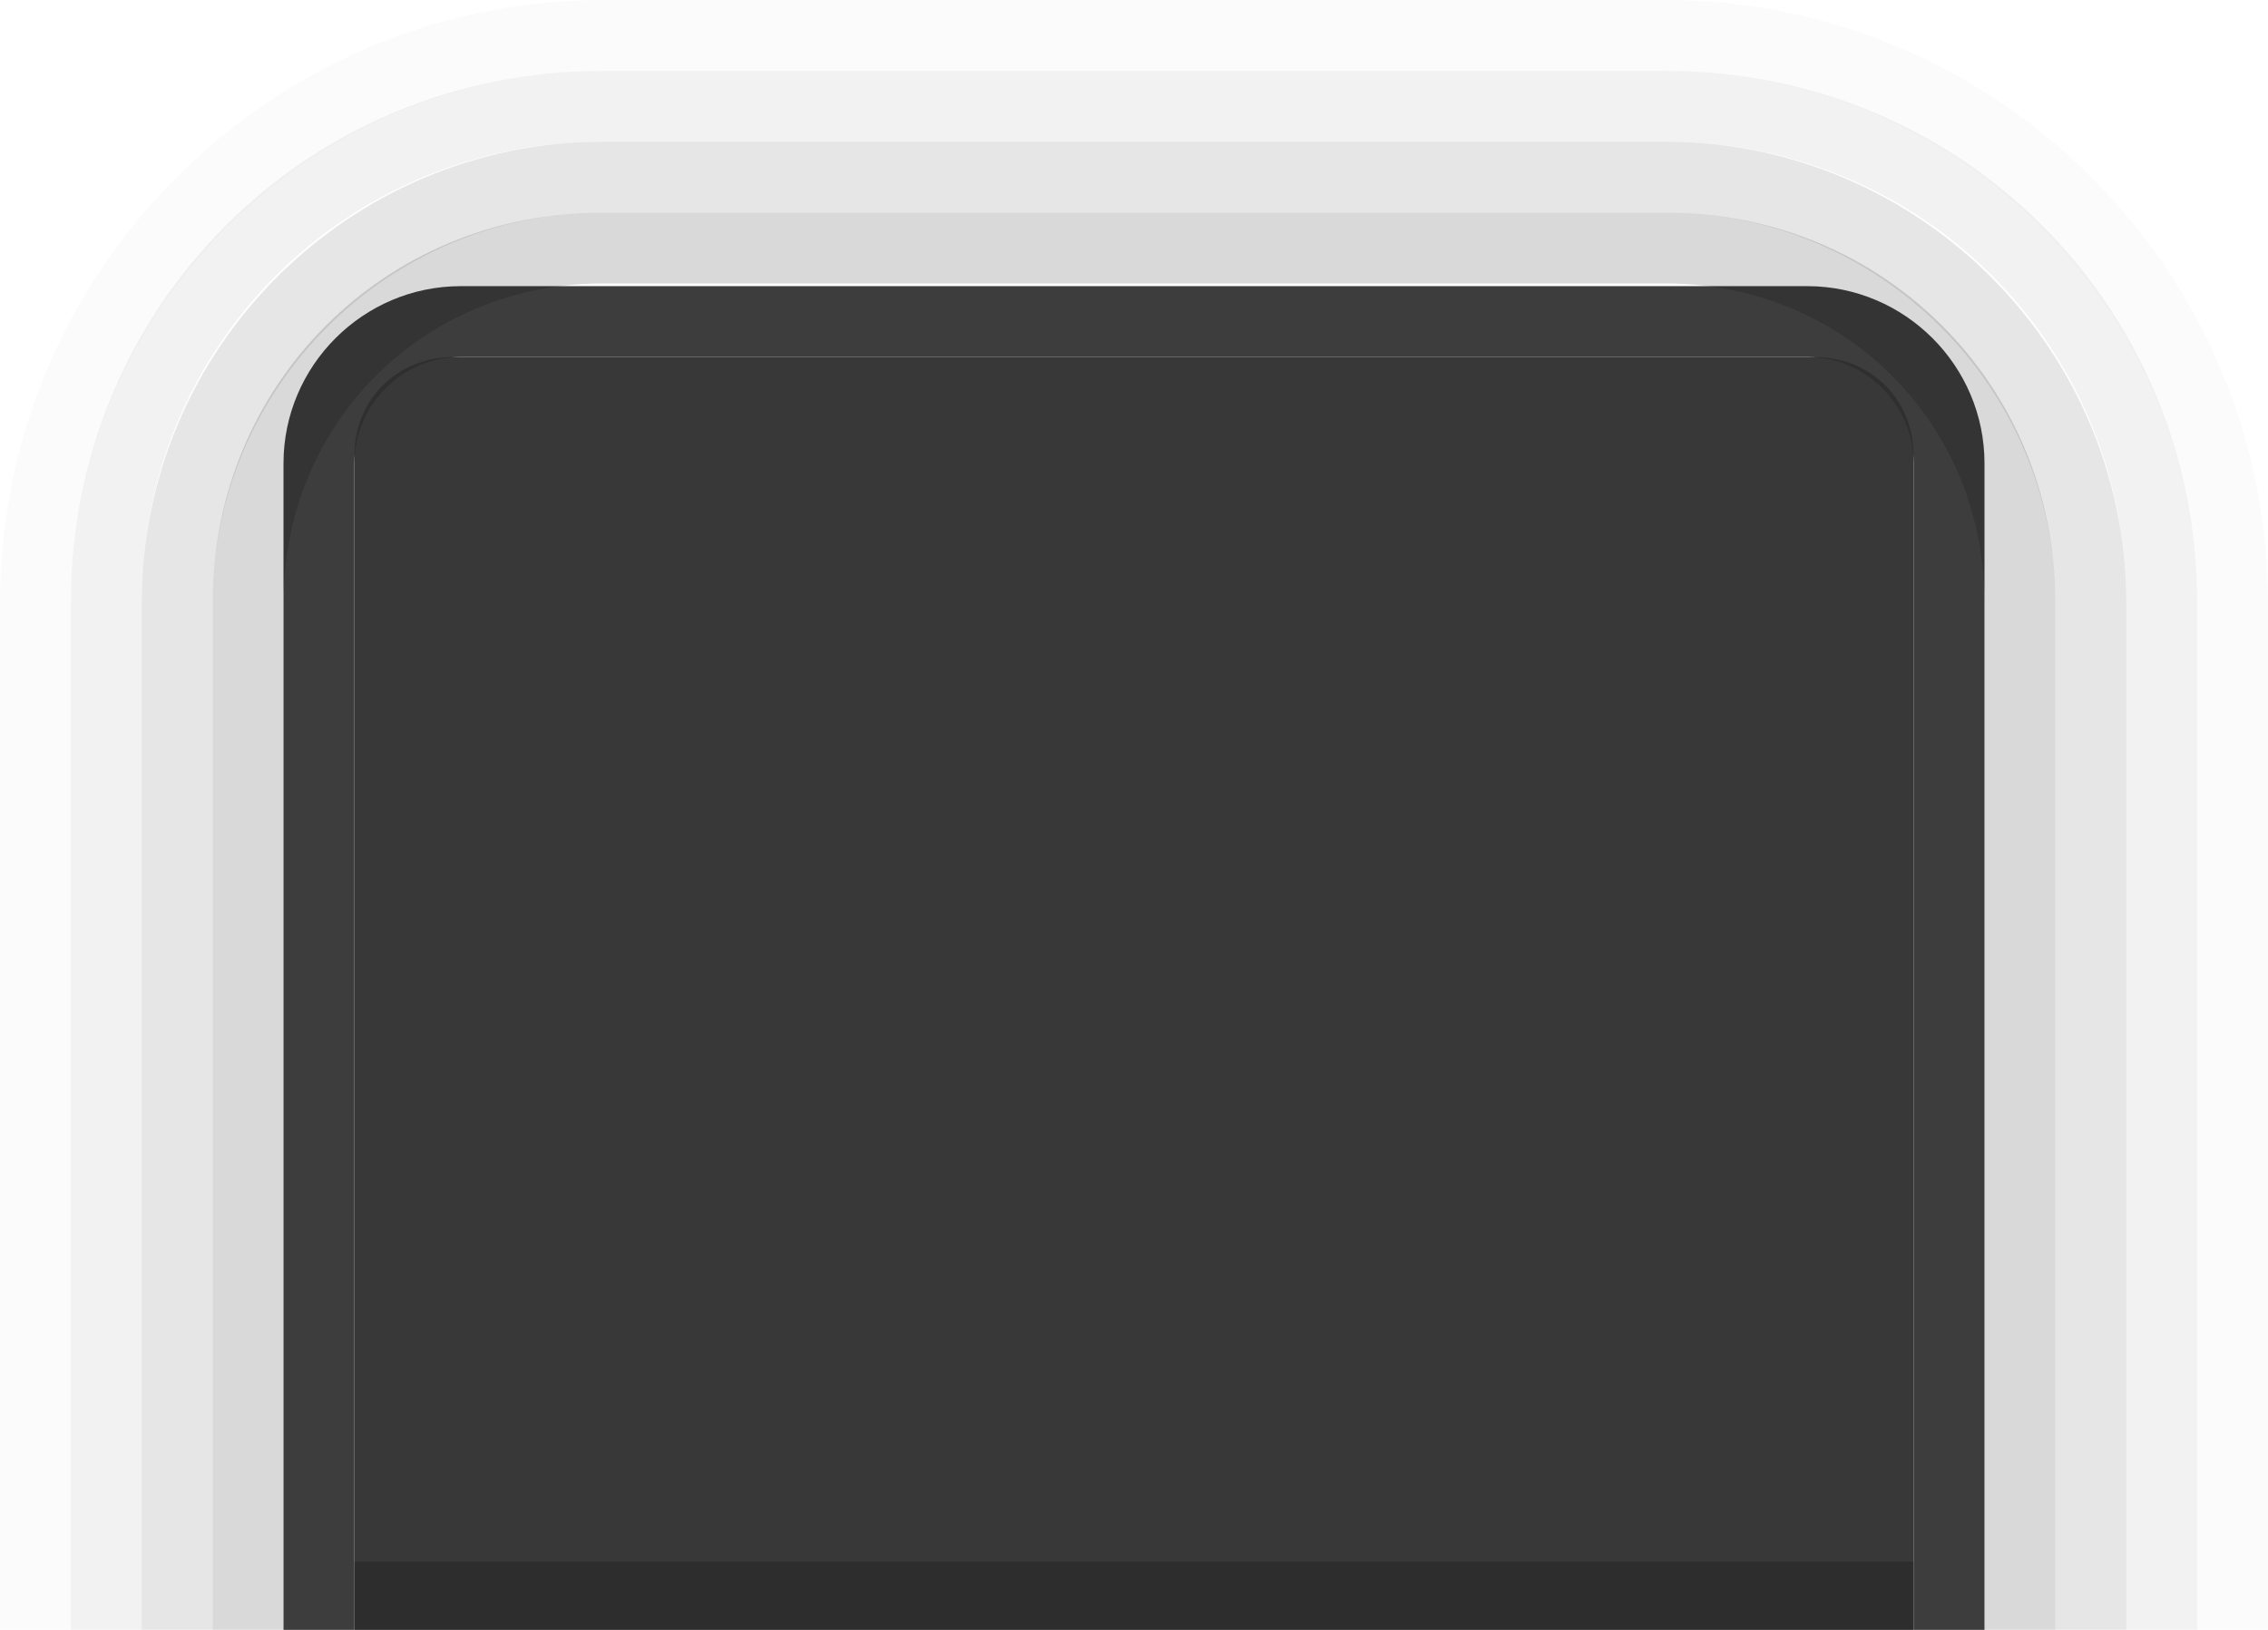 <?xml version="1.0" encoding="utf-8"?>
<!-- Generator: Adobe Illustrator 19.2.1, SVG Export Plug-In . SVG Version: 6.00 Build 0)  -->
<svg version="1.1"
	 id="svg5386" inkscape:version="0.91 r13725" sodipodi:docname="desklet-header.svg" xmlns:cc="http://creativecommons.org/ns#" xmlns:dc="http://purl.org/dc/elements/1.1/" xmlns:inkscape="http://www.inkscape.org/namespaces/inkscape" xmlns:rdf="http://www.w3.org/1999/02/22-rdf-syntax-ns#" xmlns:sodipodi="http://sodipodi.sourceforge.net/DTD/sodipodi-0.dtd" xmlns:svg="http://www.w3.org/2000/svg"
	 xmlns="http://www.w3.org/2000/svg" xmlns:xlink="http://www.w3.org/1999/xlink" x="0px" y="0px" viewBox="0 0 32 23"
	 style="enable-background:new 0 0 32 23;" xml:space="preserve">
<style type="text/css">
	.st0{clip-path:url(#SVGID_2_);}
	.st1{opacity:0.84;fill:none;stroke:#1A1A1A;stroke-linecap:round;enable-background:new    ;}
	.st2{opacity:0.95;fill:#2F2F2F;enable-background:new    ;}
	.st3{opacity:0.75;}
	.st4{opacity:2.000002e-002;fill:none;stroke:#000000;stroke-width:1;stroke-linecap:round;enable-background:new    ;}
	.st5{opacity:7.000002e-002;fill:none;stroke:#000000;stroke-width:1;stroke-linecap:round;enable-background:new    ;}
	.st6{opacity:0.13;fill:none;stroke:#000000;stroke-width:1;stroke-linecap:round;enable-background:new    ;}
	.st7{opacity:0.2;fill:none;stroke:#000000;stroke-linecap:round;enable-background:new    ;}
	.st8{opacity:0.25;fill:none;stroke:#000000;stroke-linecap:round;enable-background:new    ;}
	.st9{opacity:0.2;enable-background:new    ;}
</style>
<sodipodi:namedview  bordercolor="#666666" borderopacity="1.0" fit-margin-bottom="0" fit-margin-left="0" fit-margin-right="0" fit-margin-top="0" id="base" inkscape:bbox-nodes="true" inkscape:bbox-paths="true" inkscape:current-layer="layer1" inkscape:cx="13.051047" inkscape:cy="8.8454562" inkscape:document-units="px" inkscape:pageopacity="0.0" inkscape:pageshadow="2" inkscape:snap-bbox="true" inkscape:snap-bbox-edge-midpoints="true" inkscape:zoom="15.999999" pagecolor="#ffffff" showgrid="true" showguides="false" units="px">
	<inkscape:grid  id="grid5954" originx="1.0975551e-05" originy="-9" type="xygrid"></inkscape:grid>
</sodipodi:namedview>
<g id="layer1" transform="translate(1.0975552e-5,-1020.362)" inkscape:groupmode="layer" inkscape:label="Ebene 1">
	<g>
		<defs>
			<rect id="SVGID_1_" x="-7" y="1016.4" width="48" height="27"/>
		</defs>
		<clipPath id="SVGID_2_">
			<use xlink:href="#SVGID_1_"  style="overflow:visible;"/>
		</clipPath>
		<g id="g4146" class="st0">
			<path id="rect4164-4-3" class="st1" d="M6.5,1024.9h19c1.1,0,2,0.9,2,2v18c0,1.1-0.9,2-2,2h-19c-1.1,0-2-0.9-2-2v-18
				C4.5,1025.8,5.4,1024.9,6.5,1024.9z"/>
			<path id="rect4164" class="st2" d="M6.4,1025.4h19.2c0.8,0,1.4,0.6,1.4,1.4v18.2c0,0.8-0.6,1.4-1.4,1.4H6.4
				c-0.8,0-1.4-0.6-1.4-1.4v-18.2C5,1026,5.6,1025.4,6.4,1025.4z"/>
			<g id="g4271" transform="translate(-426,658.362)" class="st3">
				<path id="rect4164-4-7-5-3-8-8" class="st4" d="M434.5,362.5h15c4.4,0,8,3.6,8,8v15c0,4.4-3.6,8-8,8h-15c-4.4,0-8-3.6-8-8v-15
					C426.5,366.1,430.1,362.5,434.5,362.5z"/>
				<path id="rect4164-4-7-5-3-8" class="st5" d="M434.5,363.5h15c3.9,0,7,3.1,7,7v15c0,3.9-3.1,7-7,7h-15c-3.9,0-7-3.1-7-7v-15
					C427.5,366.6,430.6,363.5,434.5,363.5z"/>
				<path id="rect4164-4-7-5-3" class="st6" d="M434.5,364.5h15c3.3,0,6,2.7,6,6v15c0,3.3-2.7,6-6,6h-15c-3.3,0-6-2.7-6-6v-15
					C428.5,367.2,431.2,364.5,434.5,364.5z"/>
				<path id="rect4164-4-7-5" class="st7" d="M434.5,365.5h15c2.8,0,5,2.2,5,5v15c0,2.8-2.2,5-5,5h-15c-2.8,0-5-2.2-5-5v-15
					C429.5,367.7,431.7,365.5,434.5,365.5z"/>
				<path id="rect4164-4-7" inkscape:connector-curvature="0" sodipodi:nodetypes="csscssc" class="st8" d="M431.6,388.3
					c0.7,0.7,1.7,1.2,2.9,1.2h15c1.1,0,2.1-0.5,2.9-1.2c-0.3,0.1-0.5,0.2-0.9,0.2h-19C432.2,388.5,431.9,388.4,431.6,388.3z"/>
			</g>
		</g>
	</g>
	<rect id="rect4145" x="5" y="1042.4" class="st9" width="22" height="1"/>
</g>
</svg>
